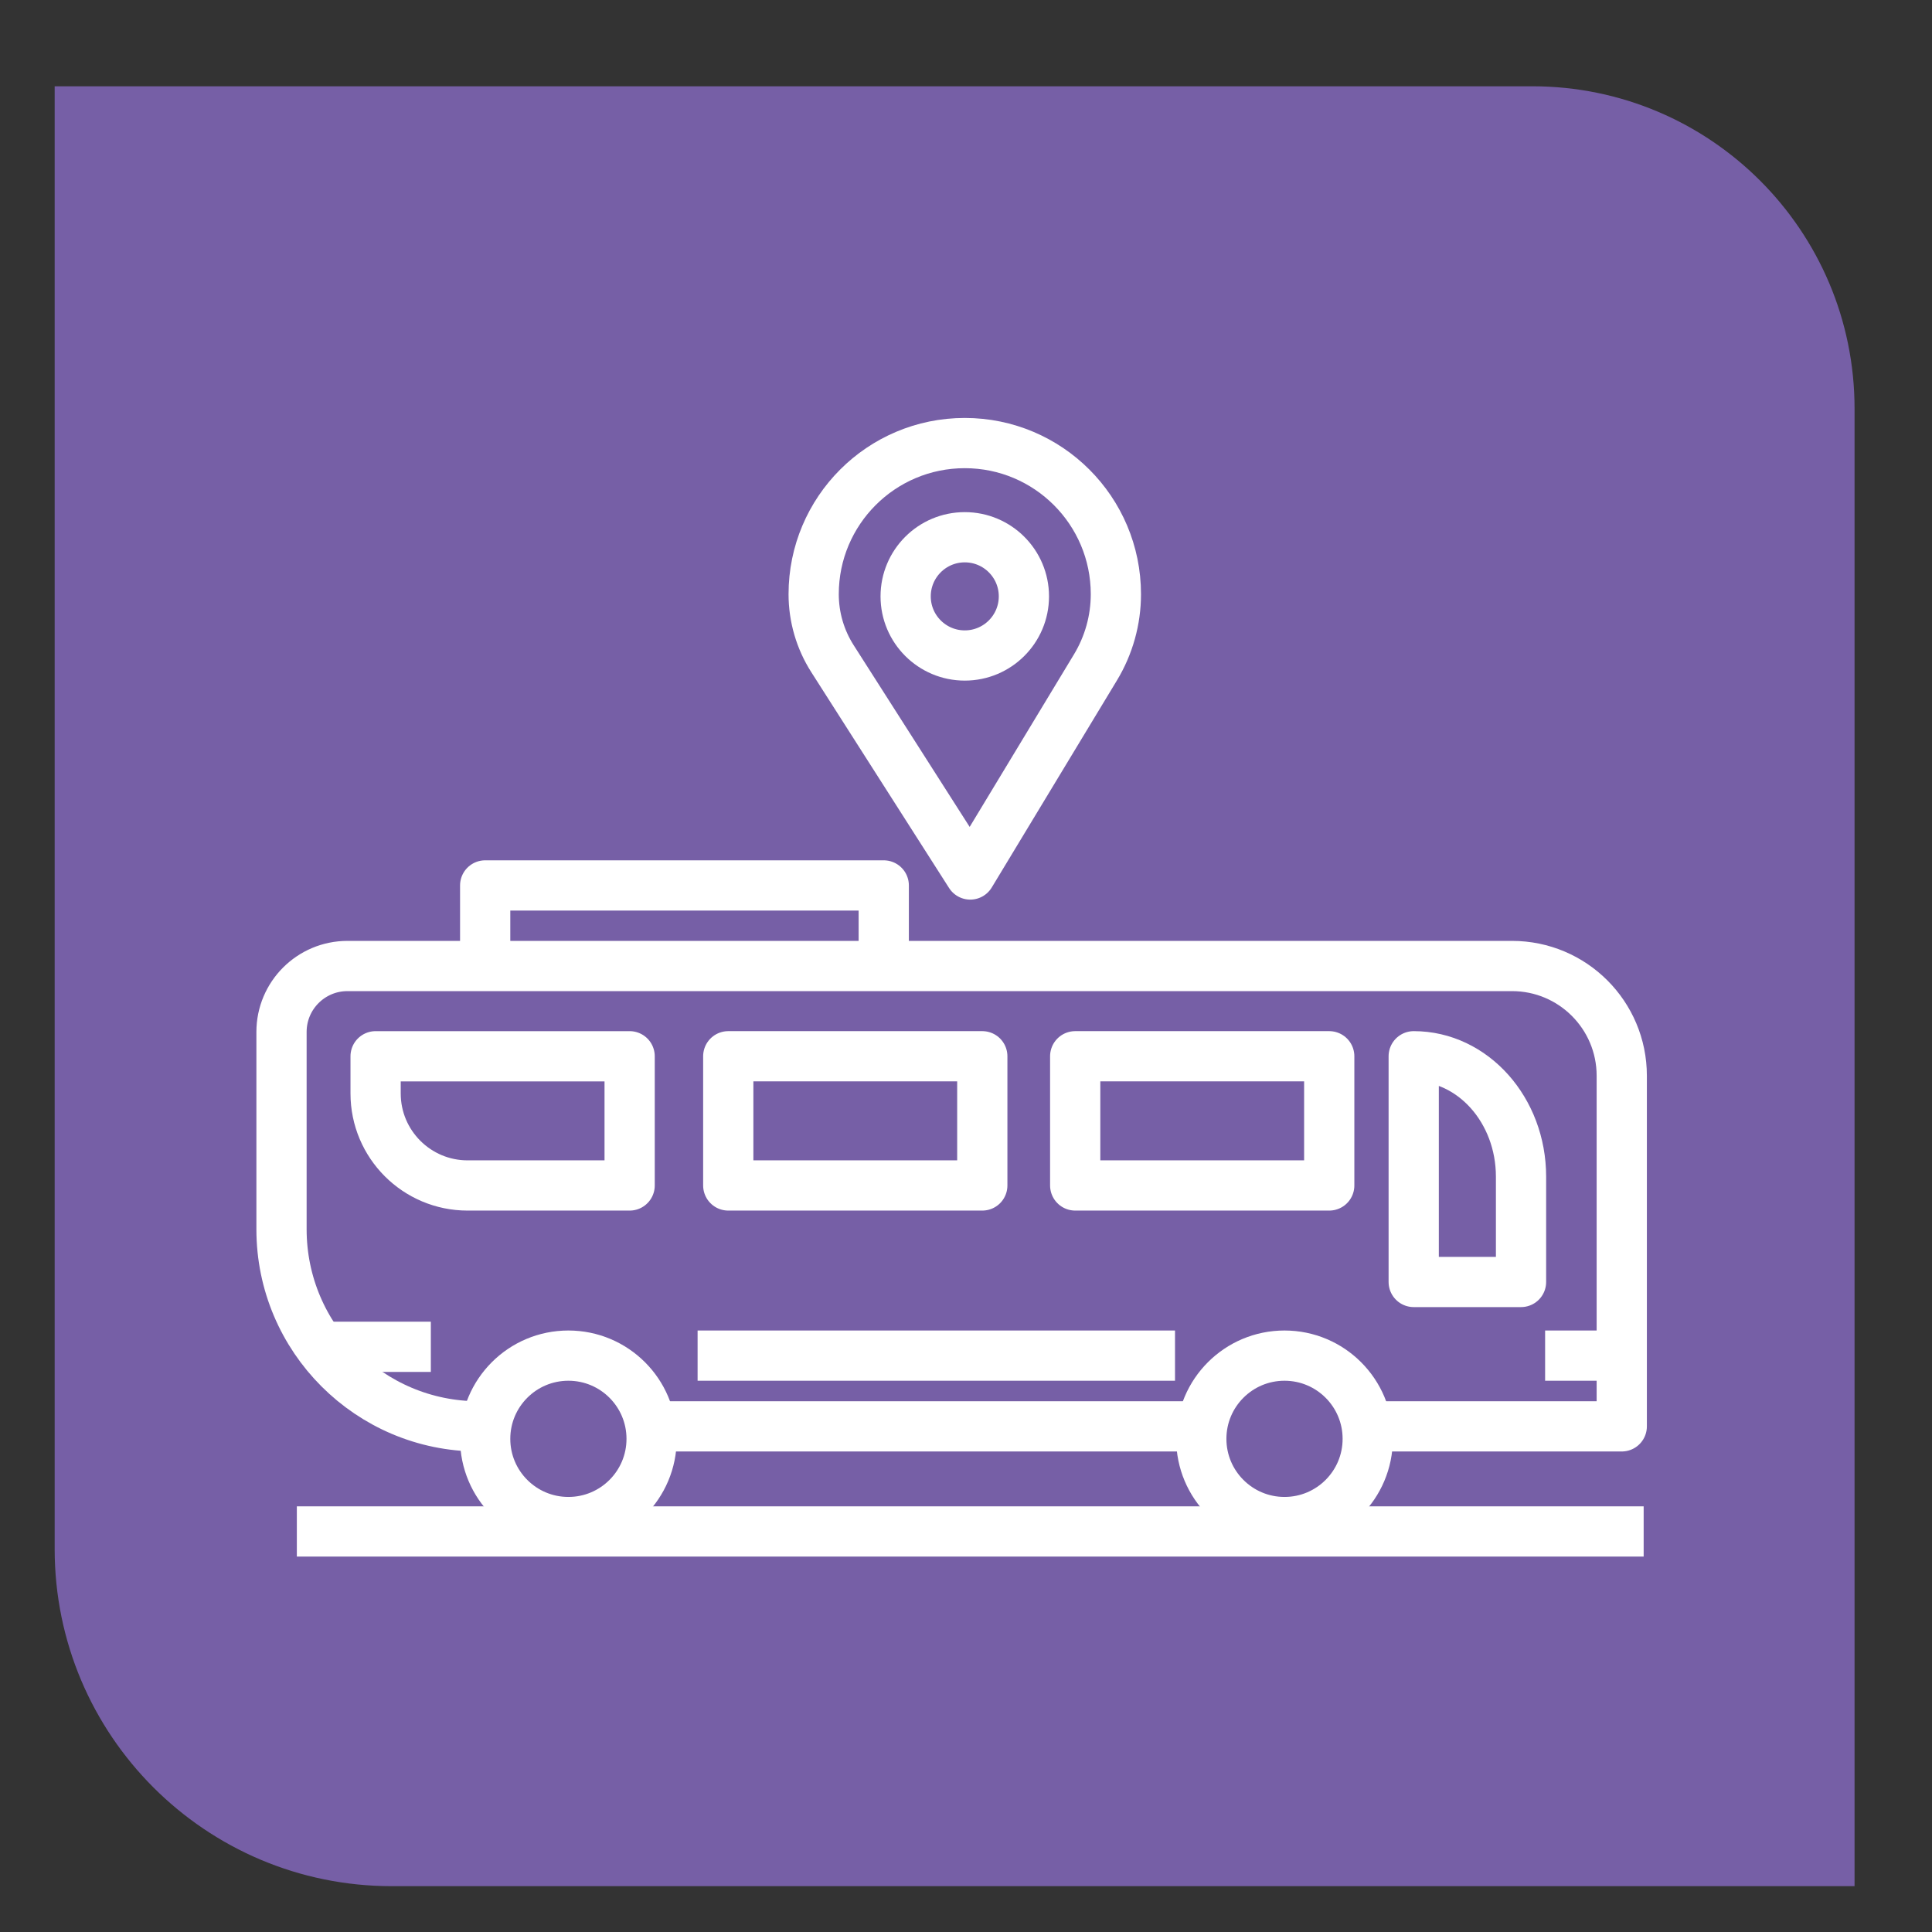 <?xml version="1.0" encoding="UTF-8"?>
<svg xmlns="http://www.w3.org/2000/svg" viewBox="0 0 3000 3000">
  <rect x="0" y="0" width="3000" height="3000" fill="#333333" stroke="none"/>
  <defs>
    <style>
      .cls-1 {
        fill: none;
        stroke: #fff;
        stroke-linejoin: round;
        stroke-width: 78px;
      }

      .cls-2 {
        fill: #765fa6;
      }
    </style>
  </defs>
  <g id="Base">
    <path class="cls-2" d="M84.88,133.97v2271.37c0,289.12,234.38,523.49,523.49,523.49h2271.37V634.47c0-276.42-224.08-500.5-500.5-500.5H84.88Z"/>
  </g>
  <g id="Iconos">
    <g id="Terminal_Sur" data-name="Terminal Sur">
      <g>
        <line class="cls-1" x1="1866.8" y1="2214.85" x2="1011.82" y2="2214.85"/>
        <path class="cls-1" d="M743.18,2214.85c-169.03,0-306.05-137.02-306.05-306.05v-306.41c0-56.54,45.84-102.38,102.38-102.38h1808.36c94.11,0,170.39,76.29,170.39,170.39v544.45h-380.86"/>
        <line class="cls-1" x1="460.93" y1="2378.07" x2="2552.27" y2="2378.07"/>
        <polyline class="cls-1" points="1372.28 1500 1372.28 1374.91 753.38 1374.91 753.38 1500"/>
        <line class="cls-1" x1="497.47" y1="2091.29" x2="669" y2="2091.29"/>
        <line class="cls-1" x1="2399.24" y1="2105" x2="2518.26" y2="2105"/>
        <line class="cls-1" x1="1083.23" y1="2105" x2="1824.55" y2="2105"/>
        <circle class="cls-1" cx="882.6" cy="2234.22" r="129.22"/>
        <circle class="cls-1" cx="1994.58" cy="2234.22" r="129.22"/>
        <rect class="cls-1" x="1130.84" y="1640.15" width="394.46" height="200.63"/>
        <rect class="cls-1" x="1669.57" y="1640.15" width="394.46" height="200.63"/>
        <path class="cls-1" d="M726.12,1840.79h251.58v-200.63h-394.46v57.75c0,78.91,63.97,142.88,142.88,142.88Z"/>
        <path class="cls-1" d="M2195.21,1640.15v350.49h166.63v-163.46c0-103.29-74.6-187.03-166.63-187.03h0Z"/>
        <path class="cls-1" d="M1506.6,1357.91l194.47-321.68c20.72-34.27,31.67-73.55,31.67-113.59h0c0-129.59-105.05-234.64-234.64-234.64h0c-129.59,0-234.64,105.05-234.64,234.64h0c0,35.53,10.16,70.32,29.28,100.27l213.86,335Z"/>
        <circle class="cls-1" cx="1498.1" cy="926.04" r="91.81"/>
      </g>
    </g>
  </g>
</svg>